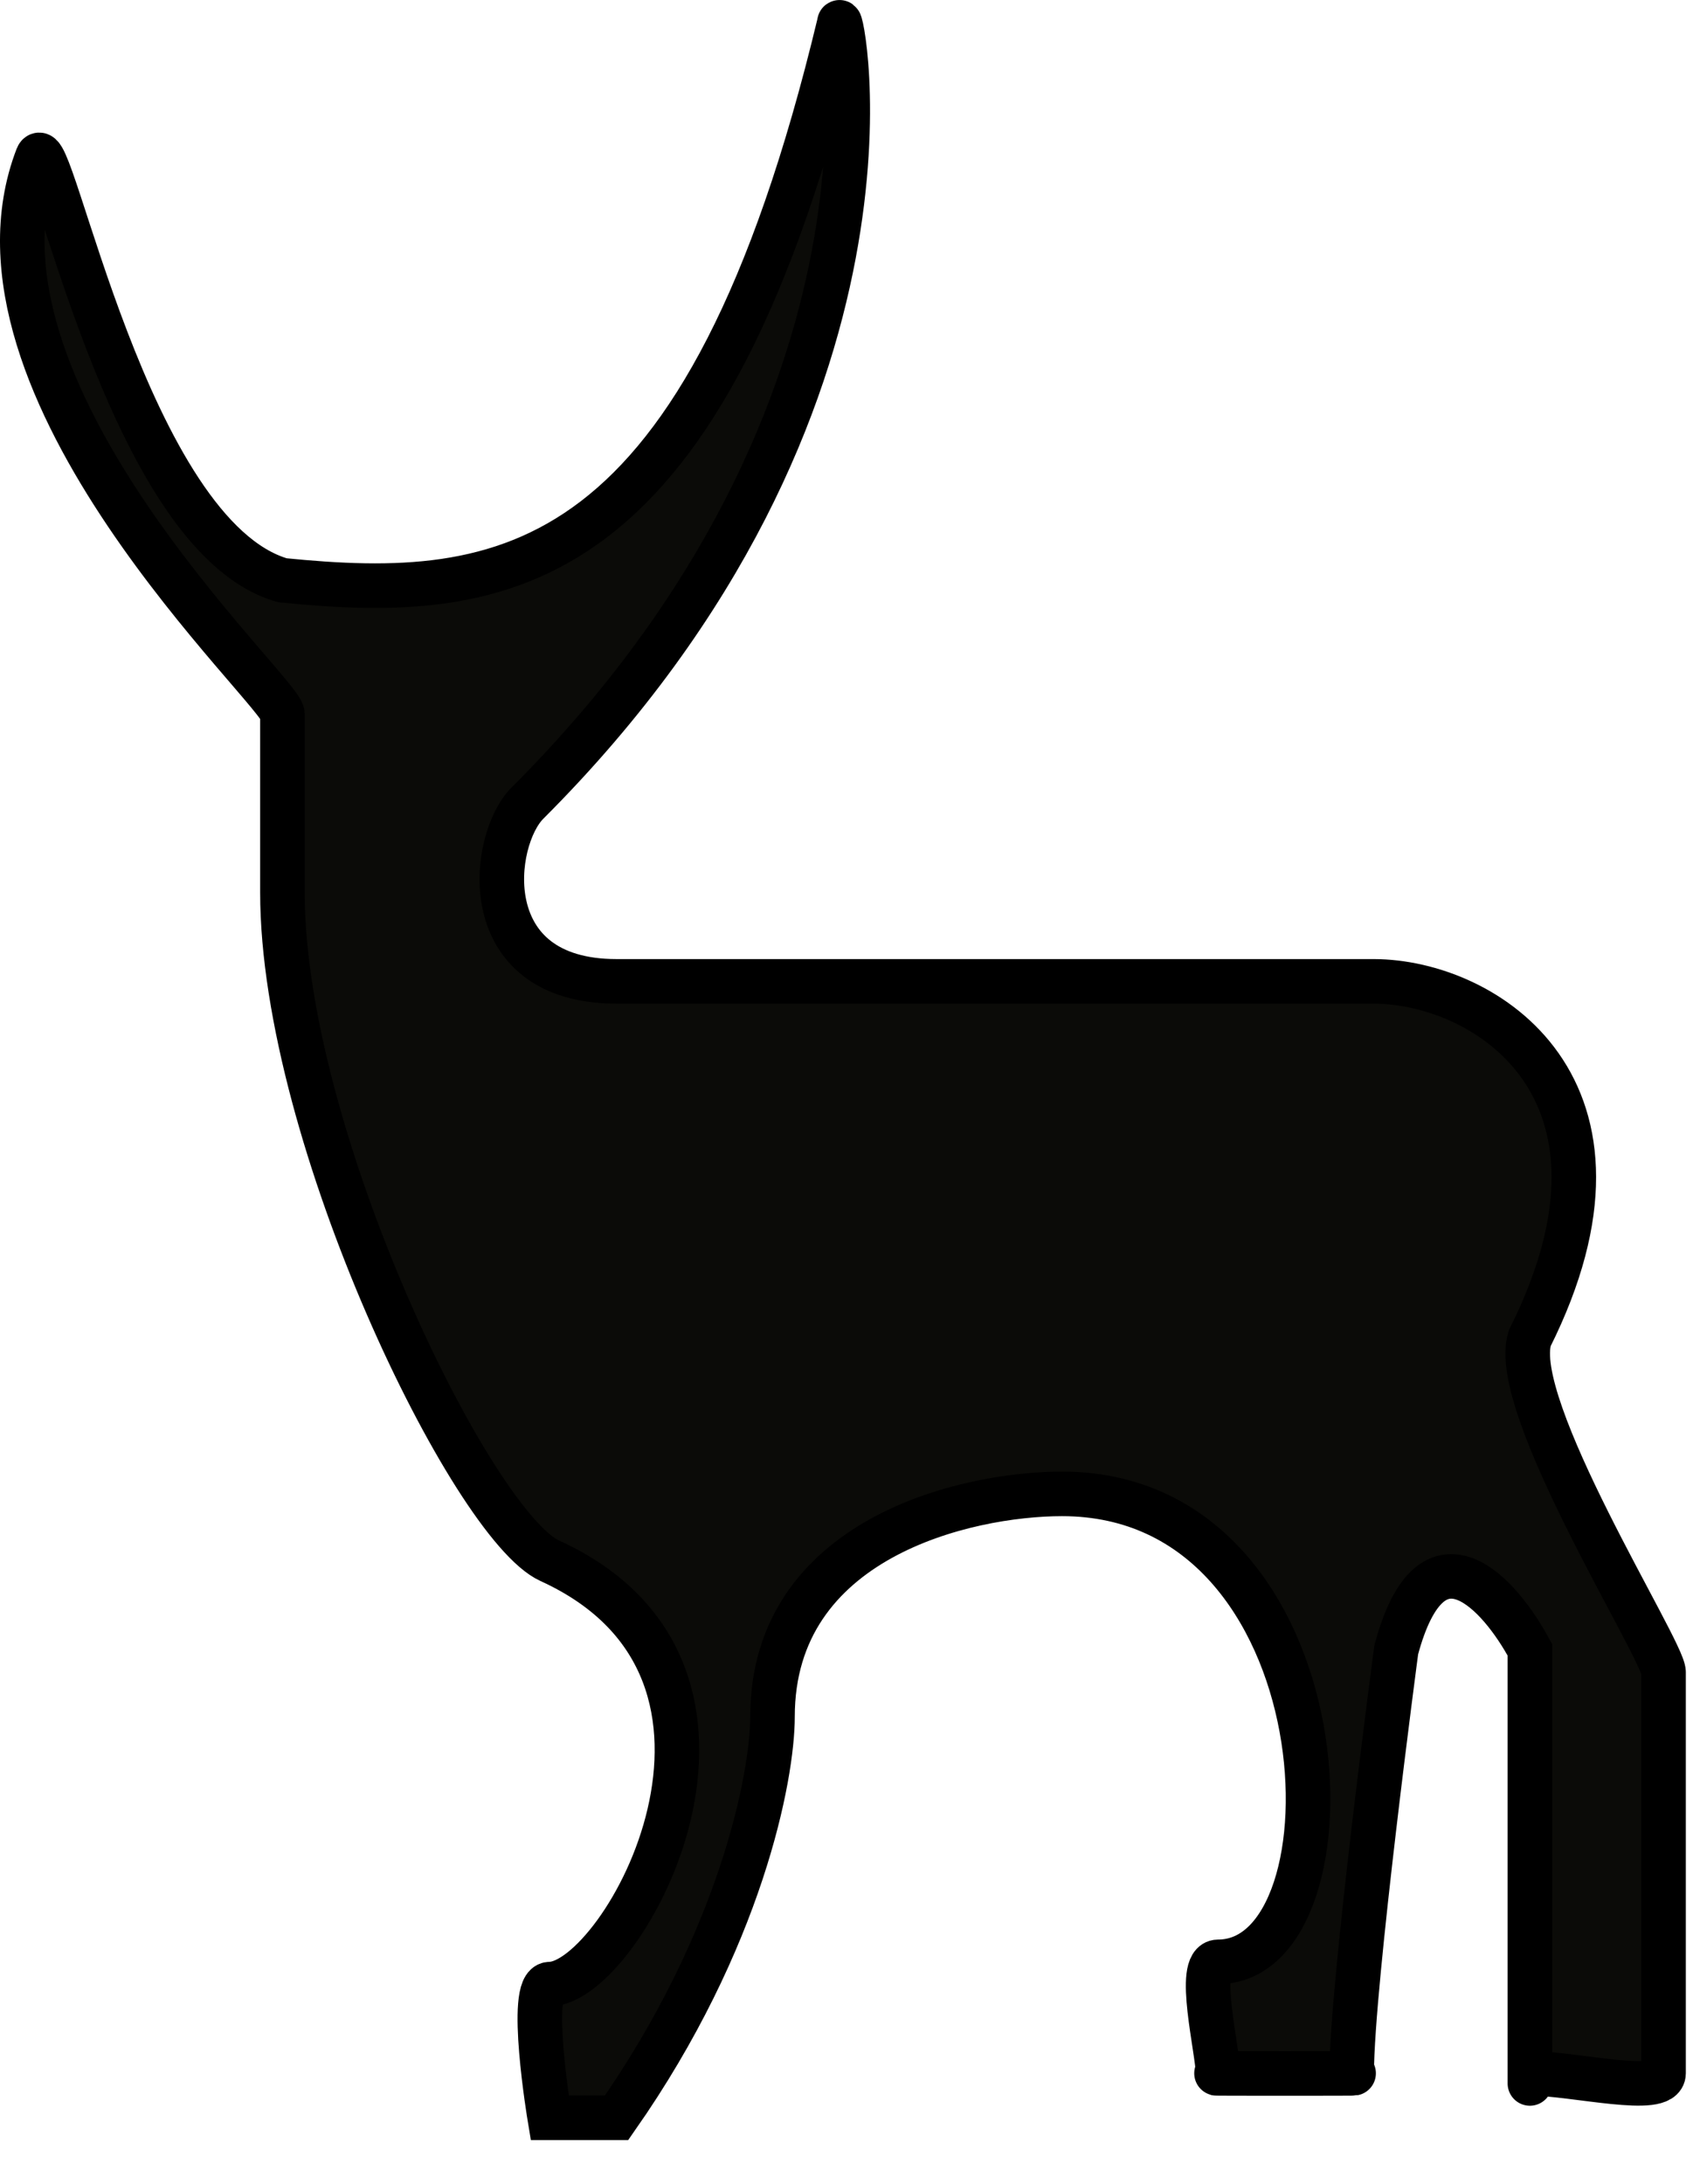 <?xml version="1.0" encoding="UTF-8"?> <svg xmlns="http://www.w3.org/2000/svg" width="38" height="49" viewBox="0 0 38 49" fill="none"><path d="M30.839 22.02H13.839C10.639 22.02 11.012 18.846 11.839 18.02C20.839 9.027 18.839 0.02 18.839 0.52C15.839 13.02 11.339 13.52 6.339 13.02C2.839 12.02 1.133 2.756 0.839 3.52C-1.161 8.72 6.339 15.527 6.339 16.02C6.339 17.027 6.339 20.02 6.339 20.02C6.339 25.527 10.607 34.23 12.339 35.02C17.839 37.527 13.993 44.495 12.339 44.52C11.839 44.527 12.339 47.52 12.339 47.52H13.839C16.639 43.52 17.339 39.853 17.339 38.52C17.339 34.52 21.672 33.52 23.839 33.52C30.239 33.52 30.602 44.02 27.339 44.02C26.839 44.027 27.339 46.027 27.339 46.52C26.839 46.527 30.839 46.527 30.339 46.52C30.339 44.527 31.339 37.02 31.339 37.02C32.139 34.034 33.672 35.776 34.339 37.02C34.339 37.02 34.339 48.527 34.339 46.52C35.339 46.527 37.339 47.027 37.339 46.52C37.339 45.527 37.339 37.52 37.339 37.52C37.339 37.027 33.839 31.527 34.339 30.02C37.139 24.42 33.339 22.027 30.839 22.02Z" fill="#0B0B08" stroke="black"></path></svg> 